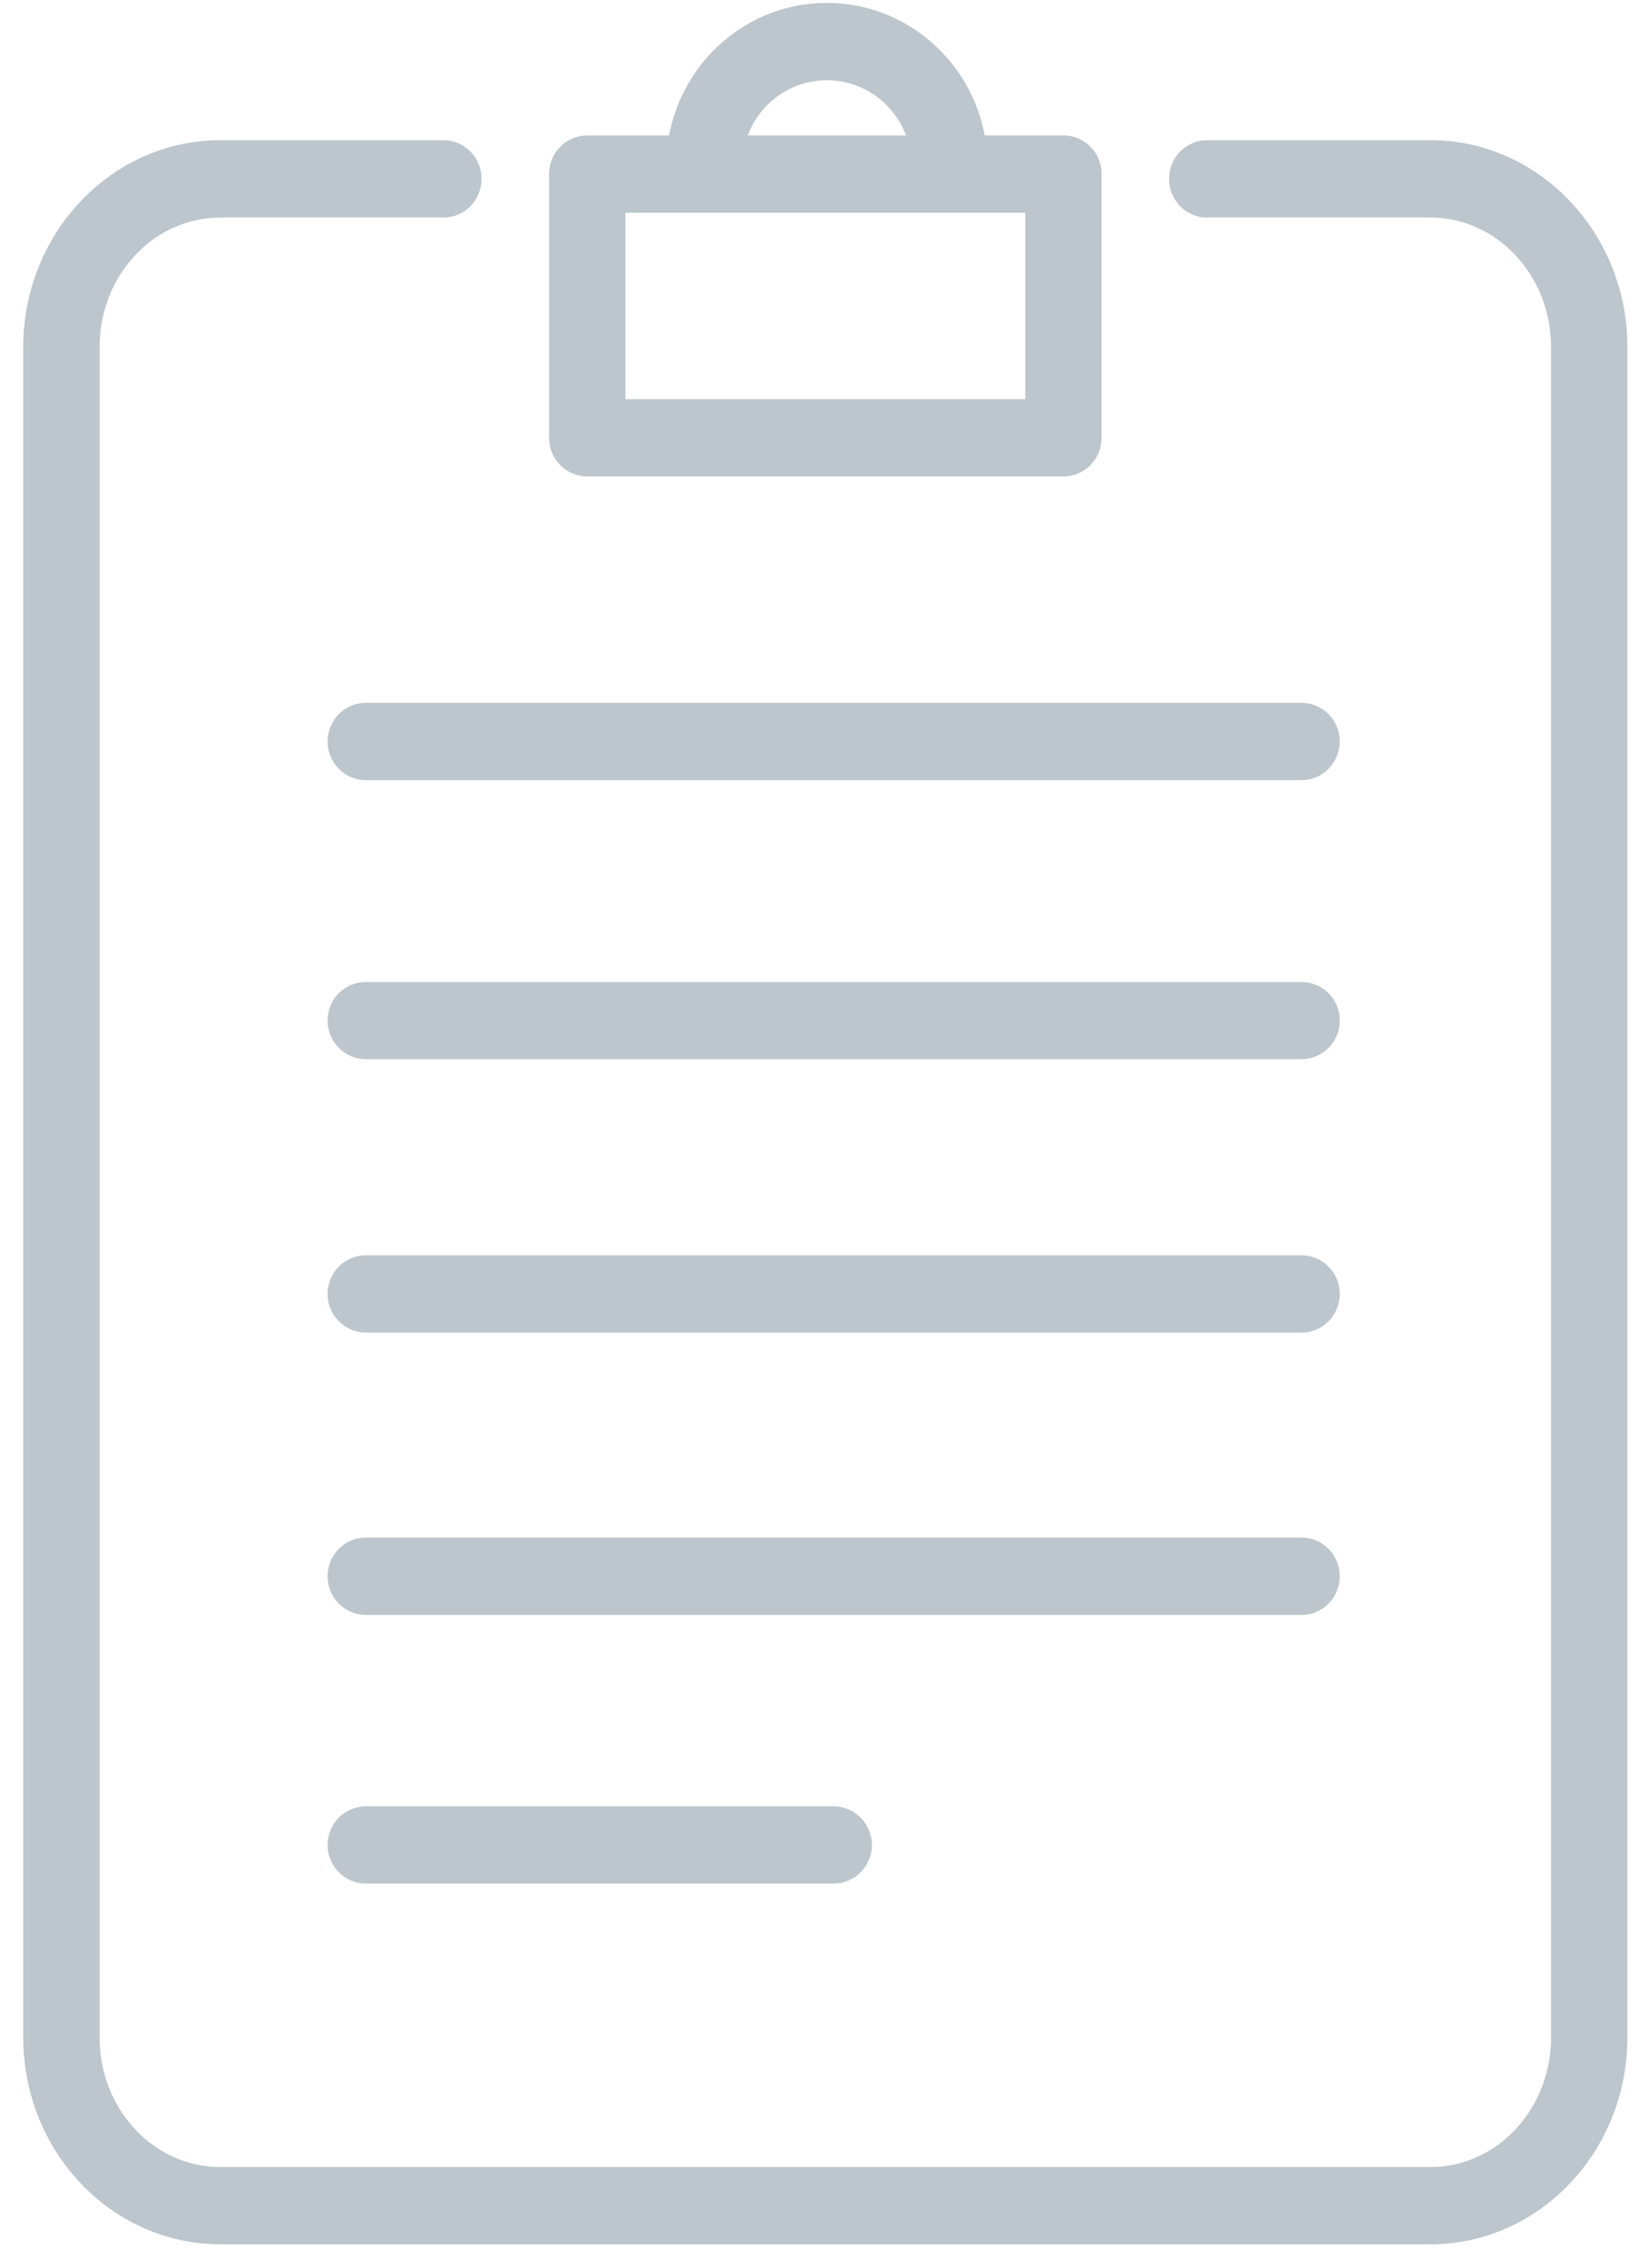 <svg xmlns="http://www.w3.org/2000/svg" width="47" height="65" viewBox="0 0 47 65" fill="none"><path d="M41.018 4.017H34.617C34.012 4.017 33.524 4.513 33.524 5.125C33.524 5.741 34.012 6.234 34.617 6.234H41.018C42.925 6.234 44.478 7.895 44.478 9.942V58.388C44.478 60.438 42.925 62.099 41.018 62.099H6.319C4.406 62.099 2.856 60.438 2.856 58.388V9.942C2.856 7.895 4.406 6.234 6.319 6.234H12.714C13.319 6.234 13.81 5.741 13.81 5.125C13.81 4.513 13.319 4.017 12.714 4.017H6.319C3.201 4.017 0.667 6.677 0.667 9.942V58.388C0.667 61.657 3.201 64.313 6.319 64.313H41.018C44.133 64.313 46.667 61.657 46.667 58.388V9.942C46.667 6.677 44.133 4.017 41.018 4.017ZM37.322 20.141H10.49C9.884 20.141 9.394 20.634 9.394 21.249C9.394 21.858 9.884 22.357 10.49 22.357H37.322C37.928 22.357 38.419 21.858 38.419 21.249C38.419 20.634 37.928 20.141 37.322 20.141ZM10.49 51.763C9.884 51.763 9.394 52.259 9.394 52.871C9.394 53.477 9.884 53.976 10.49 53.976H23.906C24.512 53.976 25.002 53.477 25.002 52.871C25.002 52.259 24.512 51.763 23.906 51.763H10.49ZM38.419 45.169C38.419 44.557 37.928 44.06 37.322 44.06H10.49C9.884 44.06 9.394 44.557 9.394 45.169C9.394 45.781 9.884 46.277 10.49 46.277H37.322C37.928 46.277 38.419 45.781 38.419 45.169ZM37.322 35.972H10.49C9.884 35.972 9.394 36.468 9.394 37.08C9.394 37.687 9.884 38.186 10.49 38.186H37.322C37.928 38.186 38.419 37.687 38.419 37.08C38.419 36.468 37.928 35.972 37.322 35.972ZM37.322 28.141H10.49C9.884 28.141 9.394 28.631 9.394 29.243C9.394 29.855 9.884 30.352 10.49 30.352H37.322C37.928 30.352 38.419 29.855 38.419 29.243C38.419 28.631 37.928 28.141 37.322 28.141ZM17.934 6.096H29.4V11.44H17.934V6.096ZM23.71 2.3C24.745 2.3 25.633 2.956 25.981 3.882H21.443C21.788 2.956 22.676 2.3 23.71 2.3ZM16.841 13.653H30.496C31.102 13.653 31.589 13.157 31.589 12.545V4.987C31.589 4.372 31.102 3.882 30.496 3.882H28.238C27.835 1.722 25.959 0.083 23.71 0.083C21.465 0.083 19.596 1.712 19.186 3.882H16.841C16.235 3.882 15.745 4.372 15.745 4.987V12.545C15.745 13.157 16.235 13.653 16.841 13.653Z" fill="#BCC6CC"></path></svg>
